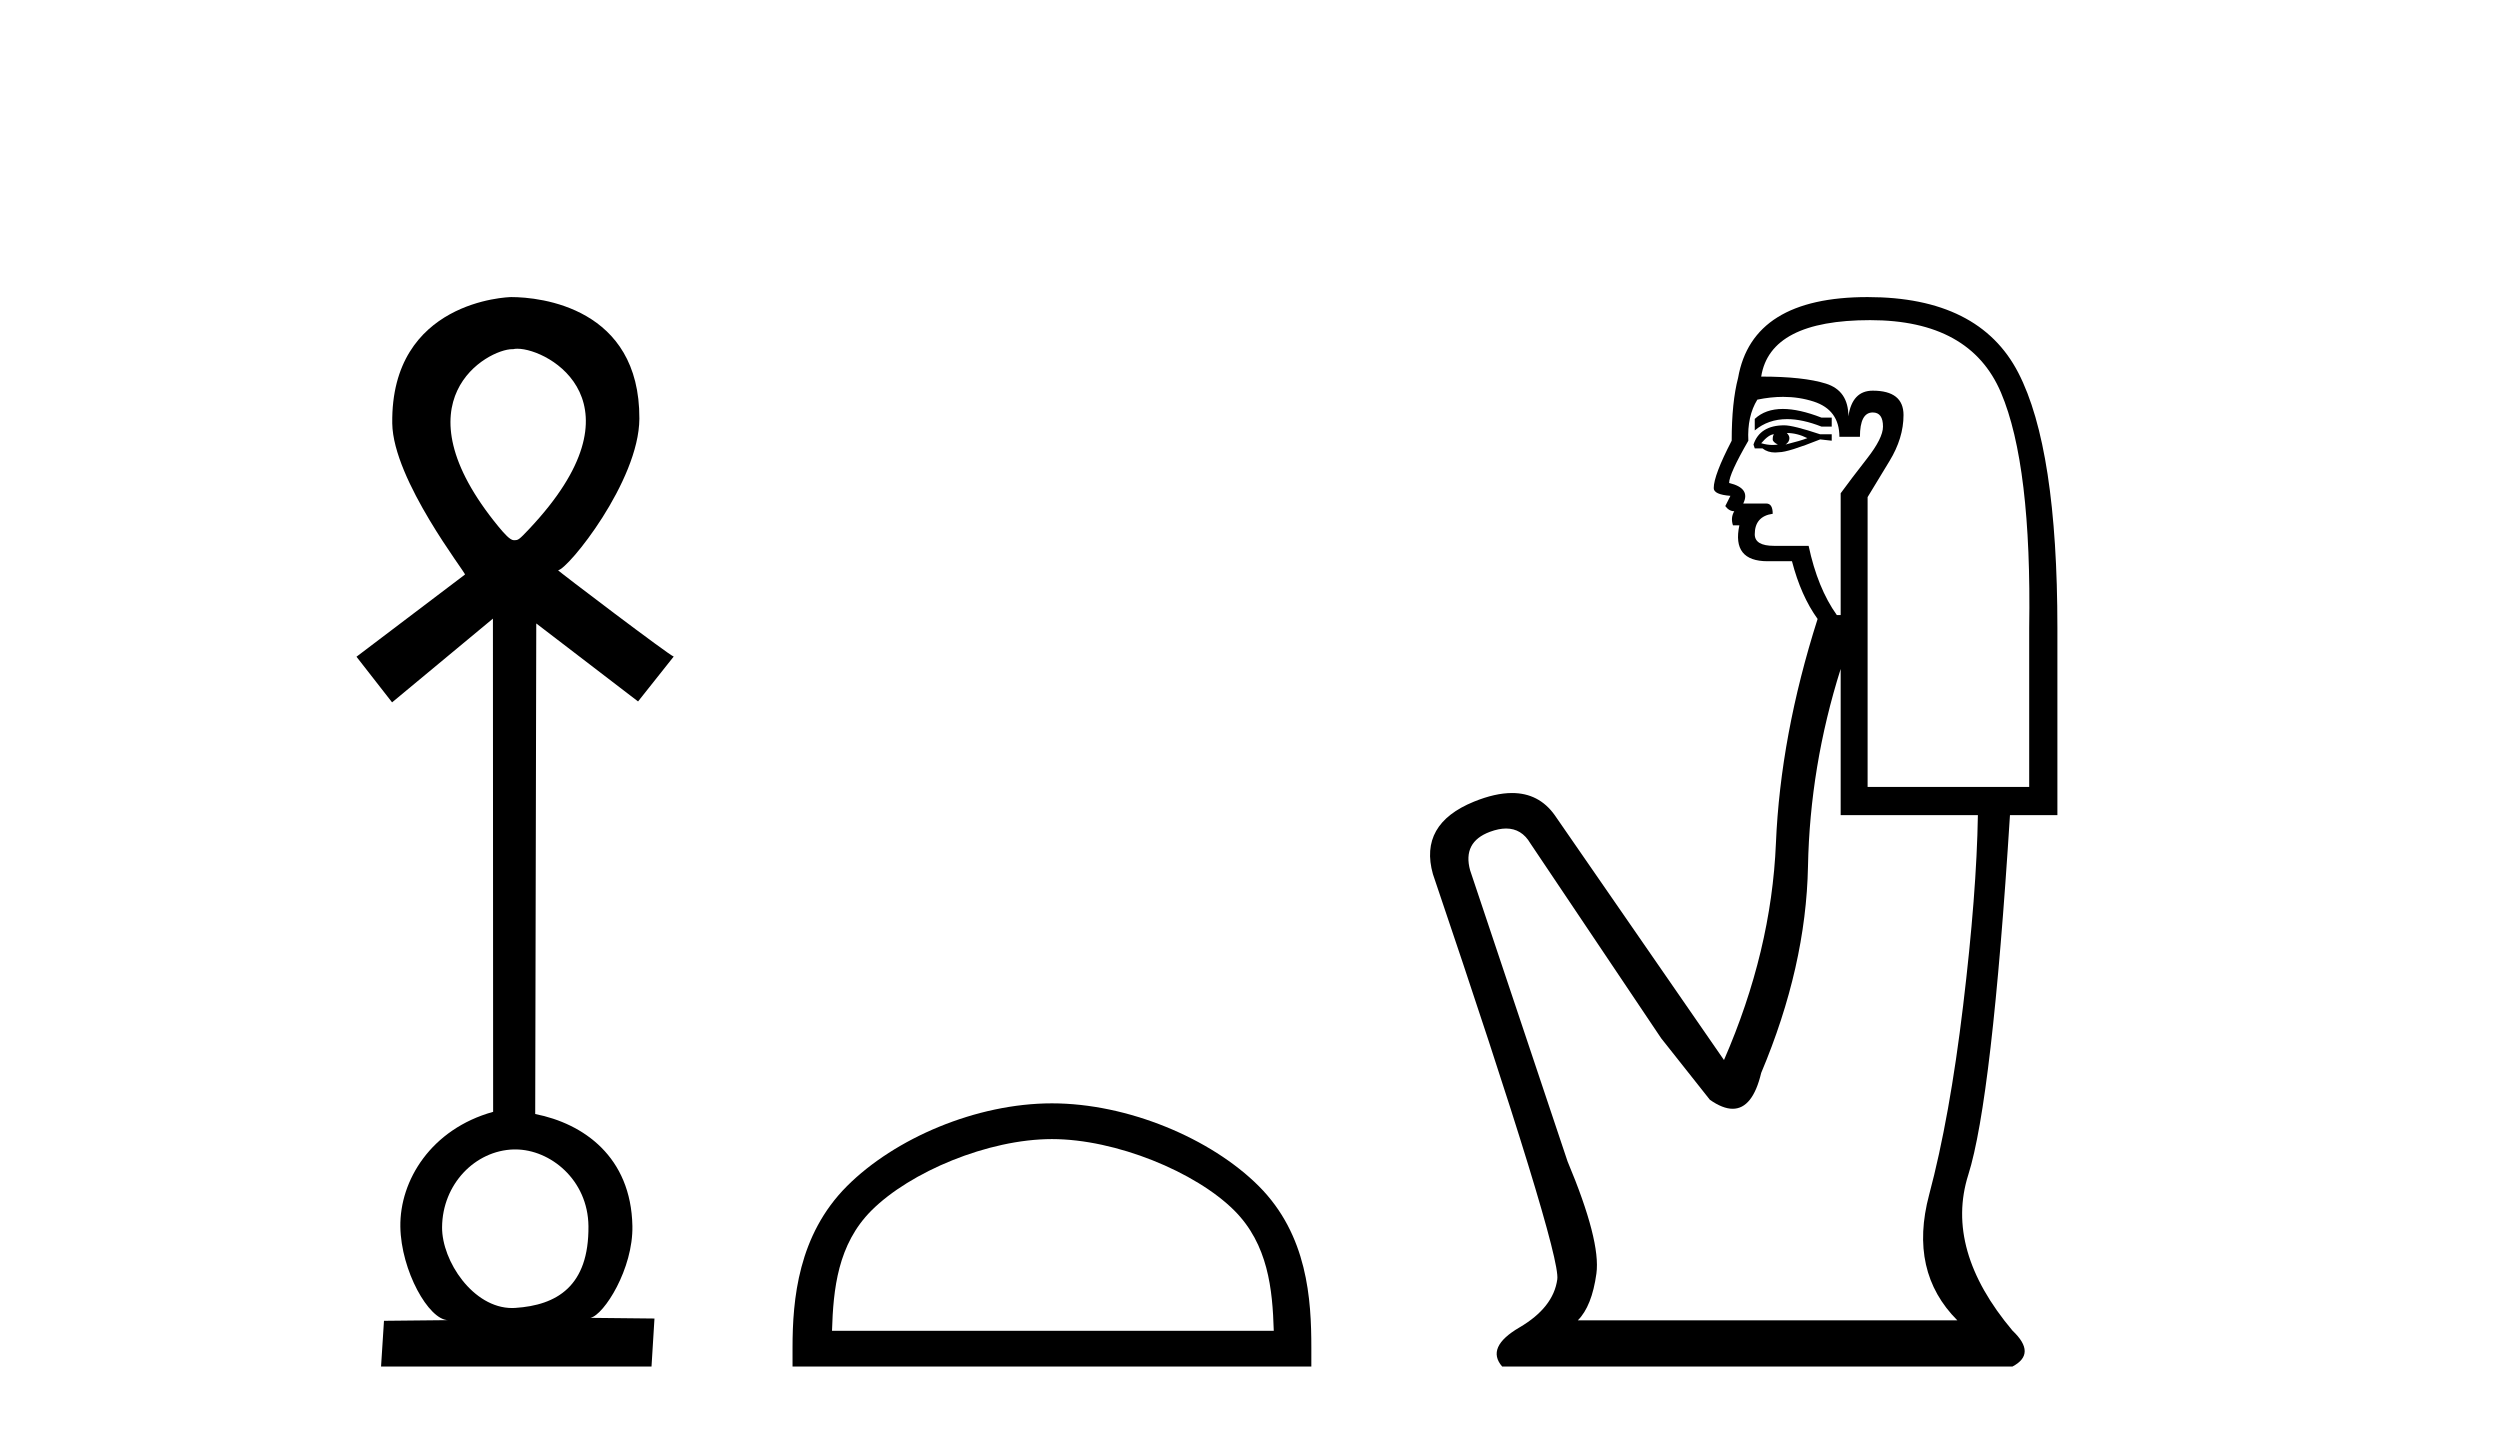 <?xml version='1.0' encoding='UTF-8' standalone='yes'?><svg xmlns='http://www.w3.org/2000/svg' xmlns:xlink='http://www.w3.org/1999/xlink' width='71.0' height='41.0' ><path d='M 14.694 9.904 C 15.597 9.904 18.384 11.464 15.026 15.026 C 14.739 15.331 14.716 15.341 14.613 15.341 C 14.605 15.341 14.598 15.341 14.589 15.341 C 14.487 15.341 14.323 15.157 14.161 14.961 C 11.203 11.363 13.861 9.916 14.55 9.916 C 14.557 9.916 14.564 9.916 14.57 9.917 C 14.605 9.908 14.647 9.904 14.694 9.904 ZM 14.636 32.644 C 15.629 32.644 16.699 33.509 16.712 34.822 C 16.728 36.531 15.813 37.068 14.632 37.145 C 14.602 37.147 14.572 37.148 14.543 37.148 C 13.438 37.148 12.548 35.814 12.555 34.853 C 12.564 33.628 13.495 32.676 14.587 32.644 C 14.603 32.644 14.619 32.644 14.636 32.644 ZM 14.52 8.437 C 14.43 8.437 11.094 8.54 11.14 12.024 C 11.162 13.638 13.245 16.287 13.205 16.317 L 10.124 18.651 L 11.135 19.947 L 13.999 17.569 L 14.005 31.576 C 12.243 32.067 11.351 33.522 11.37 34.839 C 11.389 36.086 12.176 37.492 12.73 37.492 C 12.731 37.492 12.732 37.492 12.733 37.492 L 12.733 37.492 L 10.905 37.511 L 10.822 38.809 L 18.503 38.809 L 18.587 37.446 L 16.769 37.427 L 16.769 37.427 C 17.155 37.341 17.985 36.032 17.96 34.816 C 17.921 32.852 16.571 31.908 15.2 31.638 L 15.23 17.706 L 18.121 19.921 L 19.134 18.645 L 19.134 18.645 C 19.133 18.645 19.133 18.645 19.132 18.645 C 19.052 18.645 15.823 16.198 15.85 16.195 C 16.132 16.168 18.149 13.67 18.158 11.892 C 18.173 8.73 15.344 8.437 14.52 8.437 Z' style='fill:#000000;stroke:none' /><path d='M 29.875 32.35 C 31.688 32.35 33.956 33.281 35.054 34.378 C 36.014 35.339 36.14 36.612 36.175 37.795 L 23.629 37.795 C 23.665 36.612 23.79 35.339 24.75 34.378 C 25.848 33.281 28.063 32.35 29.875 32.35 ZM 29.875 31.335 C 27.725 31.335 25.412 32.329 24.056 33.684 C 22.666 35.075 22.508 36.906 22.508 38.275 L 22.508 38.809 L 37.242 38.809 L 37.242 38.275 C 37.242 36.906 37.138 35.075 35.748 33.684 C 34.392 32.329 32.025 31.335 29.875 31.335 Z' style='fill:#000000;stroke:none' /><path d='M 50.633 11.614 Q 50.137 11.614 49.835 11.897 L 49.835 12.224 Q 50.217 11.903 50.754 11.903 Q 51.19 11.903 51.729 12.115 L 52.021 12.115 L 52.021 11.86 L 51.729 11.86 Q 51.096 11.614 50.633 11.614 ZM 50.746 12.297 Q 51.037 12.297 51.329 12.443 Q 51.147 12.516 50.709 12.625 Q 50.819 12.552 50.819 12.443 Q 50.819 12.37 50.746 12.297 ZM 50.382 12.334 Q 50.345 12.37 50.345 12.479 Q 50.345 12.552 50.491 12.625 Q 50.418 12.637 50.341 12.637 Q 50.188 12.637 50.018 12.588 Q 50.236 12.334 50.382 12.334 ZM 50.673 12.079 Q 49.981 12.079 49.799 12.625 L 49.835 12.734 L 50.054 12.734 Q 50.2 12.851 50.415 12.851 Q 50.469 12.851 50.527 12.843 Q 50.782 12.843 51.693 12.479 L 52.021 12.516 L 52.021 12.334 L 51.693 12.334 Q 50.928 12.079 50.673 12.079 ZM 50.641 11.271 Q 51.099 11.271 51.511 11.405 Q 52.239 11.642 52.239 12.406 L 52.822 12.406 Q 52.822 11.714 53.186 11.714 Q 53.477 11.714 53.477 12.115 Q 53.477 12.443 53.022 13.025 Q 52.567 13.608 52.275 14.009 L 52.275 17.468 L 52.166 17.468 Q 51.62 16.704 51.365 15.502 L 50.382 15.502 Q 49.835 15.502 49.835 15.174 Q 49.835 14.664 50.345 14.591 Q 50.345 14.3 50.163 14.3 L 49.508 14.3 Q 49.726 13.863 49.107 13.717 Q 49.107 13.462 49.653 12.516 Q 49.617 11.824 49.908 11.35 Q 50.288 11.271 50.641 11.271 ZM 53.113 9.092 Q 55.954 9.092 56.828 11.15 Q 57.702 13.208 57.629 17.833 L 57.629 22.348 L 53.04 22.348 L 53.04 14.118 Q 53.259 13.754 53.659 13.098 Q 54.06 12.443 54.06 11.787 Q 54.06 11.095 53.186 11.095 Q 52.603 11.095 52.494 11.824 Q 52.494 11.095 51.857 10.895 Q 51.219 10.695 50.018 10.695 Q 50.272 9.092 53.113 9.092 ZM 52.275 18.998 L 52.275 23.15 L 56.172 23.15 Q 56.136 25.371 55.753 28.558 Q 55.371 31.744 54.788 33.929 Q 54.206 36.114 55.589 37.498 L 44.81 37.498 Q 45.21 37.098 45.338 36.169 Q 45.465 35.24 44.518 32.982 L 41.751 24.716 Q 41.532 23.914 42.315 23.623 Q 42.566 23.53 42.773 23.53 Q 43.215 23.53 43.462 23.951 L 47.177 29.486 L 48.561 31.234 Q 48.925 31.489 49.208 31.489 Q 49.775 31.489 50.018 30.47 Q 51.292 27.447 51.347 24.606 Q 51.401 21.766 52.275 18.998 ZM 53.04 8.437 Q 49.763 8.437 49.362 10.731 Q 49.18 11.423 49.18 12.516 Q 48.67 13.499 48.67 13.863 Q 48.67 14.045 49.144 14.082 L 48.998 14.373 Q 49.107 14.519 49.253 14.519 Q 49.144 14.701 49.216 14.919 L 49.398 14.919 Q 49.18 15.939 50.2 15.939 L 50.892 15.939 Q 51.147 16.922 51.62 17.578 Q 50.564 20.892 50.436 23.951 Q 50.309 27.01 48.961 30.105 L 44.154 23.15 Q 43.706 22.522 42.941 22.522 Q 42.462 22.522 41.86 22.767 Q 40.294 23.405 40.695 24.825 Q 44.336 35.568 44.227 36.333 Q 44.118 37.134 43.153 37.699 Q 42.188 38.263 42.661 38.809 L 57.155 38.809 Q 57.847 38.445 57.155 37.79 Q 55.225 35.495 55.899 33.365 Q 56.573 31.234 57.083 23.15 L 58.43 23.15 L 58.43 17.833 Q 58.43 12.734 57.319 10.585 Q 56.209 8.437 53.04 8.437 Z' style='fill:#000000;stroke:none' /></svg>